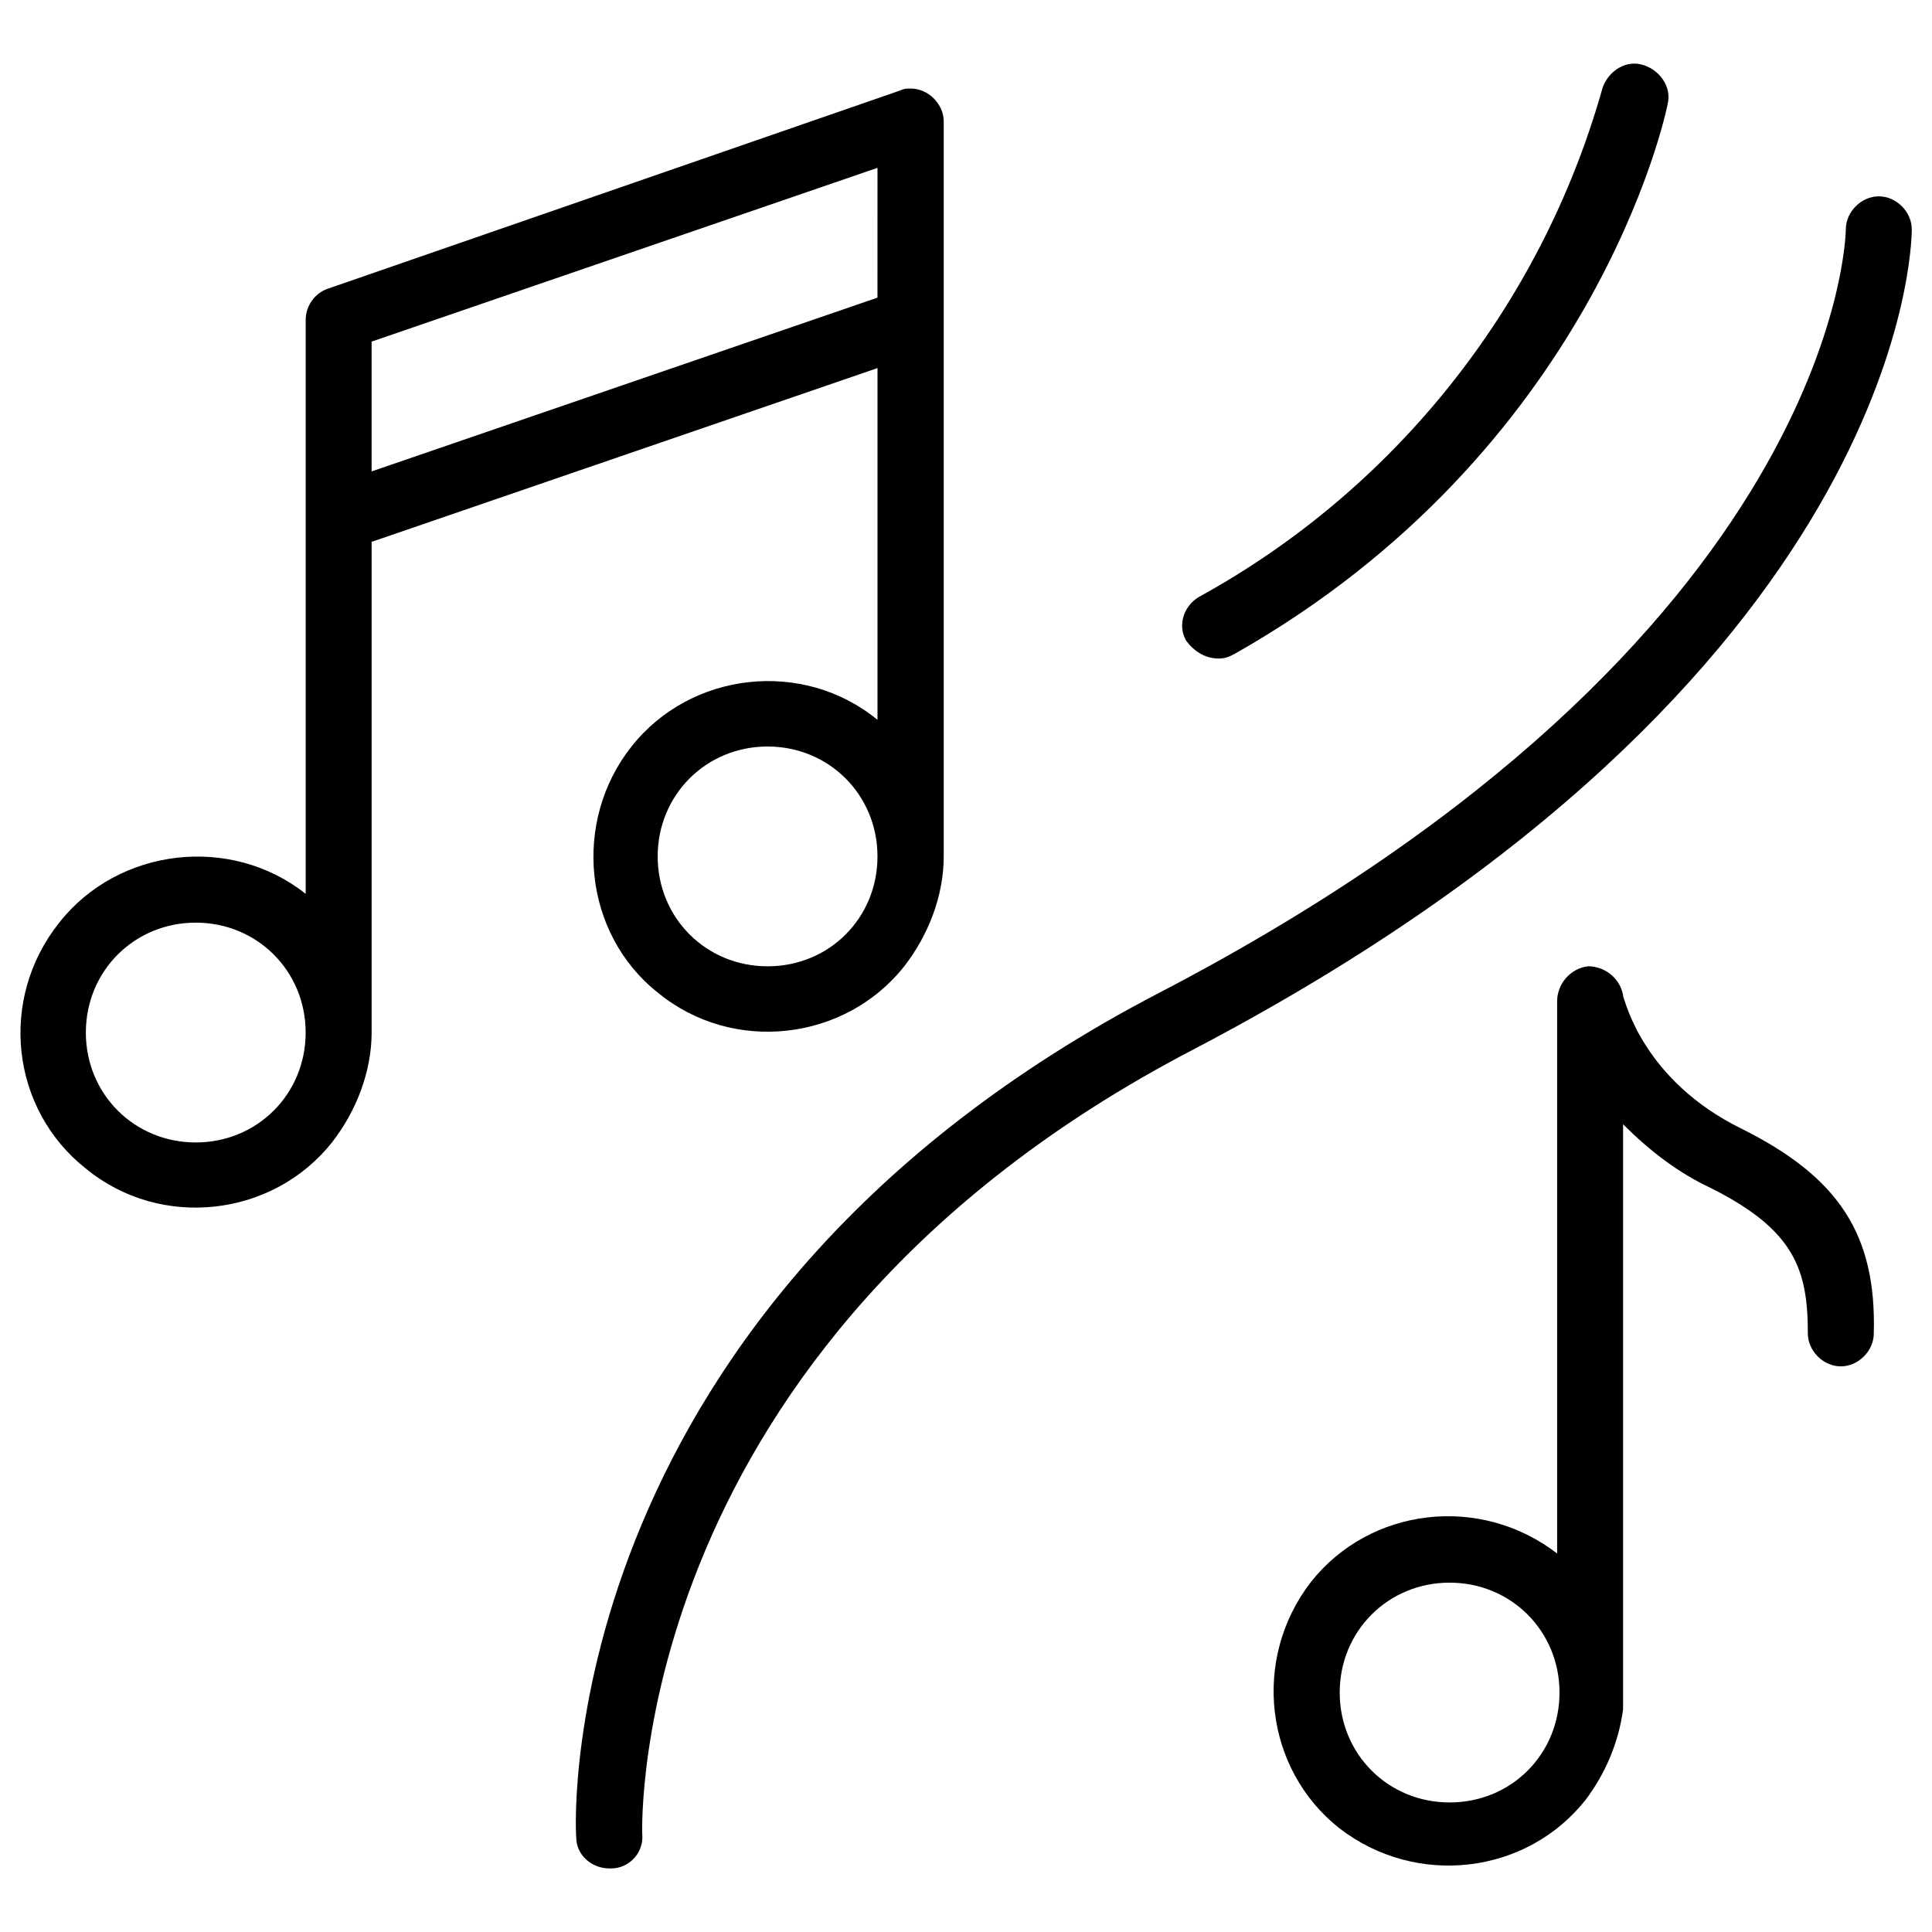 <?xml version="1.0" encoding="UTF-8"?>
<!-- Uploaded to: ICON Repo, www.svgrepo.com, Generator: ICON Repo Mixer Tools -->
<svg fill="#000000" width="800px" height="800px" version="1.1" viewBox="144 144 512 512" xmlns="http://www.w3.org/2000/svg">
 <g>
  <path d="m376.62 334.82c-19.836-16.297-49.594-12.832-65.258 7.008-15.742 19.836-12.832 49.594 7.008 65.258 19.836 16.297 49.594 12.832 65.258-7.008 6.375-8.188 10.469-18.656 10.469-29.125v-1.73-1.18-191.84c0-4.644-4.094-8.738-8.738-8.738-1.18 0-1.73 0-2.914 0.551l-151.61 52.508c-3.465 1.18-5.824 4.644-5.824 8.188v152.17c-19.836-15.742-49.594-12.281-65.258 7.559-16.297 20.387-12.832 49.594 7.008 65.258 19.836 16.297 49.594 12.832 65.258-7.008 6.375-8.188 10.469-18.656 10.469-29.125v-1.73-1.18-127.06l134.06-46.051-0.004 93.281zm-29.203 65.262c-16.297 0-29.125-12.832-29.125-29.125 0-16.297 12.832-29.125 29.125-29.125 16.297 0 29.125 12.832 29.125 29.125s-12.75 29.125-29.125 29.125zm-151.54 46.68c-16.297 0-29.125-12.832-29.125-29.125 0-16.297 12.832-29.125 29.125-29.125 16.297 0 29.125 12.832 29.125 29.125 0.004 16.293-12.828 29.125-29.125 29.125zm46.605-177.83v-34.402l134.06-46.051-0.004 34.402z"/>
  <path d="m605.7 443.21c-26.215-12.832-30.938-33.852-31.488-34.953-0.551-4.644-4.644-8.188-9.367-8.188-4.644 0.551-8.188 4.644-8.188 9.289v146.34c-20.387-15.742-49.594-12.281-65.258 7.559-15.742 20.387-12.281 49.594 7.559 65.258 20.387 15.742 49.594 12.281 65.258-7.559 5.273-7.008 8.738-15.191 9.918-23.93v-2.363-152.72c7.008 7.008 14.562 12.832 23.301 16.926 22.121 11.098 25.664 21.57 25.664 38.496 0 4.644 4.094 8.738 8.738 8.738s8.738-4.094 8.738-8.738c0.707-26.129-9.215-41.324-34.875-54.156zm-77.539 178.46c-16.297 0-29.125-12.832-29.125-29.125 0-16.297 12.832-29.125 29.125-29.125 16.297 0 29.125 12.832 29.125 29.125s-12.754 29.125-29.125 29.125z"/>
  <path d="m650.64 204.77c0-4.644-4.094-8.738-8.738-8.738s-8.738 4.094-8.738 8.738c0 1.18-1.73 108.48-181.92 202.31-159.17 82.812-155.08 218.05-154.53 223.88 0 4.644 4.094 8.188 8.738 8.188h0.551c4.644 0 8.738-4.094 8.188-9.289 0-1.18-4.094-129.42 145.79-207.59 188.3-98.559 190.66-212.78 190.66-217.5z"/>
  <path d="m466.99 318.52c1.73 0 2.914-0.551 4.094-1.18 95.016-53.688 114.22-142.25 114.86-145.79 1.18-4.644-2.363-9.367-7.008-10.469-4.644-1.18-9.367 2.363-10.469 7.008-16.297 57.152-54.789 105.56-106.66 134.06-4.094 2.363-5.824 7.559-3.465 11.652 2.203 2.906 5.113 4.719 8.656 4.719z"/>
 </g>
</svg>